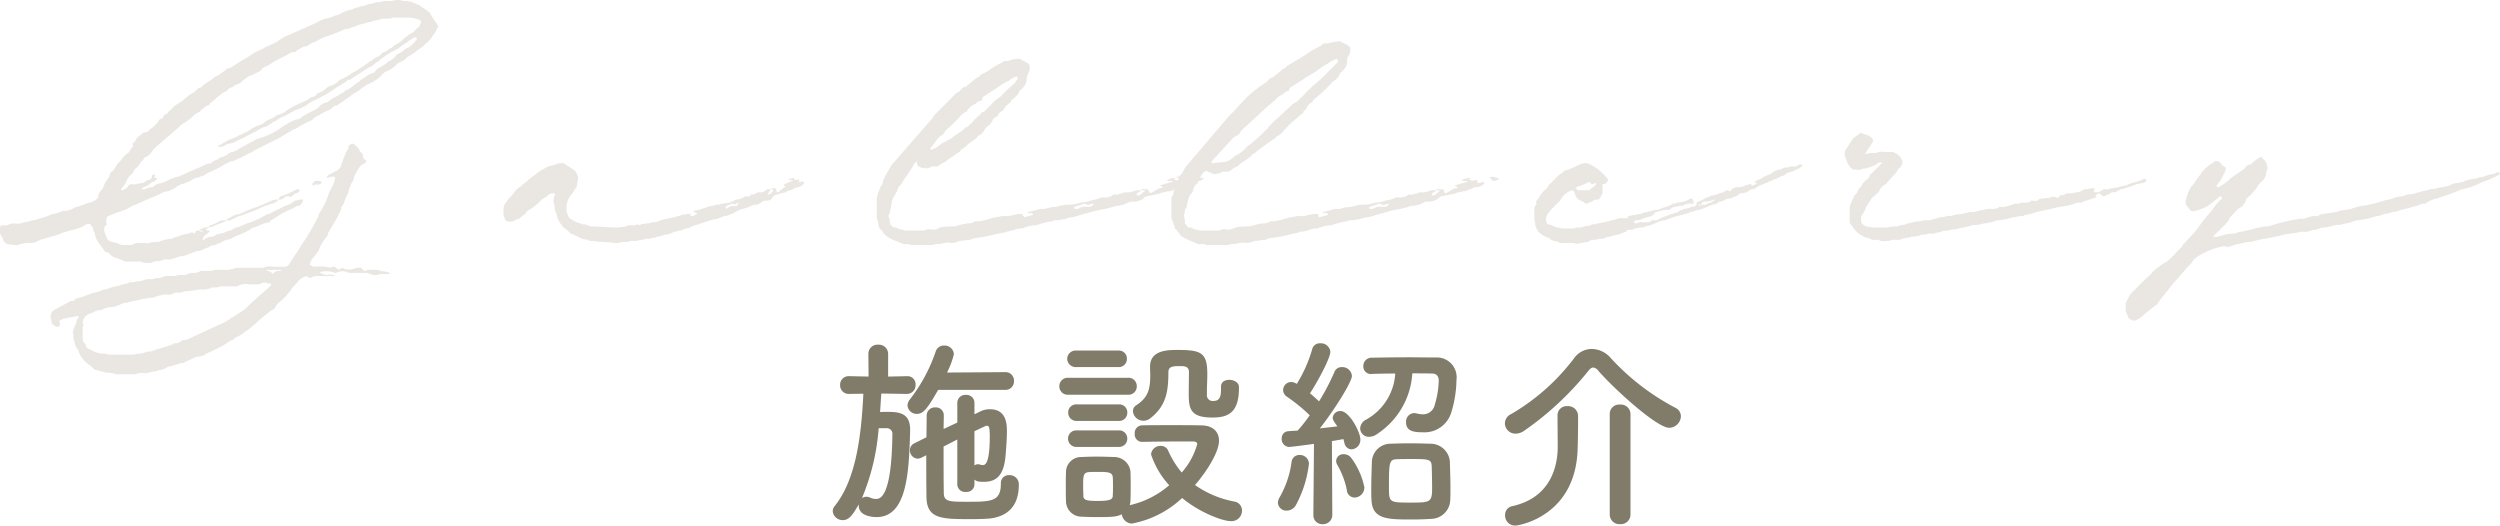 <svg xmlns="http://www.w3.org/2000/svg" width="322.4" height="67.777" viewBox="0 0 322.4 67.777"><g transform="translate(-518.467 -1347.42)"><path d="M-106.133-25.2c0-.133-.133-.267-.267-.4l-.667-1.067c0-.133-.133-.133-.267-.267-.267-.267-.667-.4-.933-.667-.133-.133-.133-.133-.267-.133A4.776,4.776,0,0,0-110-28.267a1.977,1.977,0,0,1-.933-.133h-.533a3.691,3.691,0,0,1-1.2.133,1.691,1.691,0,0,0-.8.133h-.267c-.4,0-.8.267-1.333.267a1.9,1.9,0,0,1-.8.267.49.49,0,0,0-.4.133,1.9,1.9,0,0,0-.8.267,4.659,4.659,0,0,0-1.733.667c-.133,0-.267.133-.533.133a4.238,4.238,0,0,1-1.2.4,4.736,4.736,0,0,0-1.2.533l-3.6,1.6a3.5,3.5,0,0,0-1.2.667l-.4.267c-.4.133-.8.4-1.2.533a12.333,12.333,0,0,1-1.333.667c-.133,0-.133.133-.267.133-.933.667-2,1.2-2.933,1.867-.267.133-.533.133-.667.267a11.532,11.532,0,0,1-1.333.933.413.413,0,0,0-.267.133c-.4.4-1.067.667-1.467,1.067-.133.133-.267.267-.4.267s-.4.267-.533.4-.267.267-.4.267a9.4,9.4,0,0,0-1.2.933c-.133.133-.267.267-.4.267l-.8.533c-.133.267-.4.4-.667.667,0,.267-.4.267-.667.533v.133c0,.133-.267.267-.4.267-.133.133-.267.267-.267.4l-.4.4a2.341,2.341,0,0,1-.667.533.733.733,0,0,1-.667.4c-.133,0-.133,0-.267.133a3.535,3.535,0,0,0-.8.667,1.331,1.331,0,0,1-.533.667.466.466,0,0,0,.133.267,2.789,2.789,0,0,0-.533.8c-.133.133-.4.267-.667.533-.133.133-.267.4-.533.667a2.908,2.908,0,0,0-.533.667,1.331,1.331,0,0,1-.533.667.693.693,0,0,0-.267.533.466.466,0,0,1-.133.267c-.133.133-.267.4-.4.533l-.4.933a1.35,1.35,0,0,0-.533.933v.133a2.1,2.1,0,0,1-1.067.667,1.9,1.9,0,0,0-.8.267c-.267,0-.533.267-.933.267l-.8.4c-.267,0-.4.133-.667.133h-.267l-1.2.4h-.267c-.133.133-.267.133-.533.267-.133,0-.267.133-.4.133l-1.333.4c-.4,0-.8.267-1.333.267A2.193,2.193,0,0,1-160.8.4a1.9,1.9,0,0,0-.8.267h-.533c-.4,0-.4.133-.4.533v.133A1,1,0,0,0-162.4,2a1.011,1.011,0,0,1,.267.533,1.041,1.041,0,0,0,.533.533,5.979,5.979,0,0,0,1.467.133c.4-.267.667-.133.933-.267h.8a1.9,1.9,0,0,0,.8-.267,1.9,1.9,0,0,1,.8-.267c.267-.133.533-.133.8-.267a7.517,7.517,0,0,0,1.6-.533c.8-.267,1.6-.4,2.267-.667.267-.133.4-.133.533-.267a.413.413,0,0,1,.267-.133c.267-.133.533,0,.533.133.133.133.267.267.267.4,0,.4.267.533.267.8s.133.4.133.533a11.533,11.533,0,0,0,.933,1.333c.133.267.267.4.533.4.267.133.4.4.667.533a.413.413,0,0,0,.267.133l1.067.4a.49.49,0,0,0,.4.133h1.6c.267,0,.4,0,.533.133a3.625,3.625,0,0,0,1.2,0c.4-.267.8-.133,1.2-.267.133,0,.267-.133.4-.133h.8c.267-.133.533-.133.8-.267.133,0,.267-.133.4-.133a3.138,3.138,0,0,0,1.067-.267L-137.2,4a1.927,1.927,0,0,0,.933-.267l.667-.267a1.429,1.429,0,0,1,.8-.267l.933-.4c.267-.267.8-.267,1.067-.4l.8-.4a10.053,10.053,0,0,0,1.733-.8.693.693,0,0,1,.533-.267c.4-.133.933-.4,1.333-.533l.533-.133A.287.287,0,0,0-127.6,0c.133,0,.133-.133.267-.133l1.067-.667a12.39,12.39,0,0,1,1.333-.667.466.466,0,0,0,.267-.133c.267-.133.4-.267.667-.267q.2,0,.4-.4c.133,0,.133-.133.133-.267.133-.133,0-.133-.133-.133a1.2,1.2,0,0,0-.667.133.49.49,0,0,0-.4.133,2.68,2.68,0,0,1-1.067.533c-.4.133-.667.4-1.067.533l-.8.4a.466.466,0,0,1-.267.133.49.49,0,0,0-.4.133A9.472,9.472,0,0,1-130.667.4l-.933.4c-.4.133-.667.133-.933.4-.133,0-.133.133-.267.133a1.9,1.9,0,0,0-.8.267c-.4.133-.8.133-1.067.267a.98.98,0,0,1-.8.267c-.133,0-.267.133-.4.133l-.4.267h-.133V2.4c.133-.133.133-.4.4-.533.133,0,.267-.267.533-.4a.131.131,0,0,0-.133-.133h-.133c-.133,0-.133-.133-.267-.133l.133-.133A.466.466,0,0,0-135.6.933c-.4-.133-.8.133-1.2.267v.133h.267c.133,0,.133,0,.133.133h-.133c-.133,0-.267,0-.267-.133a.8.8,0,0,0-.533.133c0,.267-.133.267-.267.133h-.4l-.133.133a3.893,3.893,0,0,0-1.2.267c-.267.133-.533.133-.8.267-.133,0-.133.133-.267.133a3.945,3.945,0,0,0-1.333.267c-.133,0-.267.133-.4.133a3.691,3.691,0,0,0-1.2.133c-.133.133-.267,0-.4,0H-144.8c-.267,0-.4.133-.533.133a.49.49,0,0,1-.4.133h-.933a1.9,1.9,0,0,1-.8-.267c-.267,0-.4-.133-.667-.133-.4-.133-.667-.4-.667-.667a.49.49,0,0,1-.133-.4c-.267-.267-.133-.533-.133-.8,0-.133.133-.133.133-.267.133,0,.267-.133.133-.267s0-.4,0-.533.133-.267.133-.4h.133a13.833,13.833,0,0,1,1.333-.533,5.053,5.053,0,0,0,1.733-.8c.133,0,.267-.133.4-.133l.933-.4c.8-.4,1.6-.667,2.4-1.067a1.927,1.927,0,0,1,.933-.267l.8-.4a3.342,3.342,0,0,1,.933-.533.49.49,0,0,0,.4-.133,2.68,2.68,0,0,0,1.067-.533c.267-.133.8-.133,1.067-.4h.267a3.342,3.342,0,0,1,.933-.533,14.574,14.574,0,0,0,2-1.067c.267,0,.4-.267.667-.267a.49.49,0,0,0,.4-.133l.933-.4A12.389,12.389,0,0,1-130-8.8c.133-.133.267-.133.4-.267l.8-.4.8-.4,1.6-.8c.533-.4,1.2-.667,1.733-1.067.4,0,.667-.4,1.067-.533a12.389,12.389,0,0,1,1.333-.667c.267-.4.8-.533,1.2-.8A7.862,7.862,0,0,1-120-14.267c.4-.267.533-.533.933-.533a8.168,8.168,0,0,1,.8-.533,5.644,5.644,0,0,1,.933-.667c.4-.4.933-.533,1.333-.933l.133-.133c.4-.133.533-.4.933-.533a5.506,5.506,0,0,0,1.467-.933c.133-.267.4-.4.533-.533s.4-.133.533-.267a4.152,4.152,0,0,0,1.2-.933.466.466,0,0,0,.267-.133,1.7,1.7,0,0,0,.8-.533,2.915,2.915,0,0,1,.667-.4c.133-.133.4-.267.533-.4l.533-.4a3.535,3.535,0,0,0,.8-.667,3.594,3.594,0,0,0,.933-1.067,3.342,3.342,0,0,0,.533-.933A.25.25,0,0,0-106.133-25.2Zm-2.133-.267c-.133.267-.133.533-.4.667-.4.267-.533.667-1.067.8a1.841,1.841,0,0,1-.533.4,4.152,4.152,0,0,1-1.2.933c-.267.133-.4.4-.8.533-.267.133-.4.4-.667.4-.4.133-.533.533-.933.667a2.789,2.789,0,0,0-.8.533c-.133,0-.133,0-.267.133a16.734,16.734,0,0,1-2.267,1.467,5.174,5.174,0,0,1-1.467.8c-.133.133-.267.133-.267.267a3.342,3.342,0,0,1-.933.533c-.133,0-.267.133-.4.133a3.148,3.148,0,0,1-1.2.8.287.287,0,0,0-.267.267c-.267.133-.4.267-.667.267a3.5,3.5,0,0,1-1.2.667,14.572,14.572,0,0,0-2,1.067l-.133.133a2.823,2.823,0,0,1-.933.4c-.4.133-.533.4-.933.533a2.149,2.149,0,0,0-.933.533c-.133.133-.267.133-.533.267a4.005,4.005,0,0,0-1.467.8c-.4.133-.8.4-1.2.533a4.736,4.736,0,0,1-1.2.533c-.533.267-.933.533-1.467.8v.133a1.691,1.691,0,0,0,.8-.133c.267-.267.8-.267,1.2-.4a7.861,7.861,0,0,1,1.067-.533c.4-.133.667-.4,1.067-.533.267-.267.667-.267.933-.533l.8-.4a1.152,1.152,0,0,0,.8-.4c.133,0,.267-.133.4-.267a3.342,3.342,0,0,0,.933-.533c.8-.267,1.467-.8,2.133-1.067a4.391,4.391,0,0,0,1.733-.933c.133,0,.133-.133.267-.133a18.622,18.622,0,0,0,2.267-1.2l1.2-.8c.133,0,.267-.133.4-.267a2.789,2.789,0,0,0,.8-.533c.133,0,.4,0,.4-.133a12.3,12.3,0,0,1,1.067-.667l1.2-.8c.533-.133.8-.667,1.333-.8v-.133A18.67,18.67,0,0,1-111.467-22c.4-.133.533-.4.8-.533a2.914,2.914,0,0,1,.667-.4,1.841,1.841,0,0,1,.533-.4l.4-.267a.466.466,0,0,1,.267.133c0,.133.133.133,0,.133a4.058,4.058,0,0,1-1.067,1.067c-.533.133-.8.667-1.333.8-.133,0-.133.133-.267.267a3.535,3.535,0,0,1-.8.667c-.133,0-.267.133-.4.267l-.8.533a.466.466,0,0,0-.267.133c-.267.133-.4.4-.533.533-.267.133-.4.133-.667.267l-1.2.8c0,.133,0,.133-.133.133-.4.267-.667.533-1.067.8l-.4.267c-.133,0-.267,0-.267.133a.131.131,0,0,0-.133.133,5.8,5.8,0,0,0-.933.533,2.9,2.9,0,0,0-1.067.667c-.133.133-.4.133-.667.267a1.331,1.331,0,0,0-.667.533A3.342,3.342,0,0,1-122.4-14c-.267.133-.4.267-.533.267-.267.133-.4.267-.667.4l-.267.267a3.186,3.186,0,0,0-1.2.4,11.725,11.725,0,0,0-1.333.8,8.051,8.051,0,0,1-2.4,1.2c-.267.133-.667.133-.933.4l-.8.4-1.2.667a1.991,1.991,0,0,1-.933.4,2.914,2.914,0,0,0-.667.4c-.133.133-.4.133-.533.267a.49.49,0,0,0-.4.133c-.267.267-.667.267-.933.533l-.133.133a1.927,1.927,0,0,0-.933.267c-.8.4-1.6.667-2.4,1.067l-.933.4c-.4,0-.667.267-.933.267l-.8.4a8.5,8.5,0,0,1-.933.267c-.133.133-.4.133-.533.4h-.133a1.927,1.927,0,0,0-.933.267h-.267a.131.131,0,0,1-.133-.133A.466.466,0,0,0-144-4.267a2.149,2.149,0,0,0,.933-.533c.133-.133.267-.133.533-.267.133-.133.267-.267.267-.4h-.133c-.267,0-.267,0-.133-.267v-.133h-.133c-.133,0-.267,0-.267.133a.488.488,0,0,1-.533.533l-.4.267c-.133,0-.133.133-.267.133-.4,0-.667.133-.933.133-.133.133-.4,0-.533,0-.267.133-.4.133-.4.267a1.224,1.224,0,0,1-.8.533A.131.131,0,0,1-146.933-4a4.051,4.051,0,0,0,.667-.933,2.073,2.073,0,0,1,.8-1.067,2.915,2.915,0,0,1,.4-.667c.267-.133.4-.4.533-.533.133-.4.533-.533.667-.933h.133a2.1,2.1,0,0,0,.933-.933l.4-.4L-139.467-12a2.392,2.392,0,0,1,.933-.667,1.841,1.841,0,0,1,.533-.4A4.152,4.152,0,0,1-136.8-14c.133,0,.133-.133.267-.267.267-.133.4-.4.8-.533a.287.287,0,0,0,.267-.267,5.8,5.8,0,0,0,.933-.8c.4-.267.667-.533.933-.667.267,0,.4-.267.533-.4.267-.133.4-.267.667-.267v-.133l.933-.4a3.535,3.535,0,0,1,.8-.667,1.011,1.011,0,0,1,.533-.267l.8-.4a1.331,1.331,0,0,0,.667-.533,4.439,4.439,0,0,1,.8-.4,9.945,9.945,0,0,1,1.6-.933l.8-.4.4-.267c.267-.133.667,0,.8-.267l.667-.4c.267-.133.533-.133.8-.267l.4-.267a.49.49,0,0,1,.4-.133.413.413,0,0,1,.267-.133,6.228,6.228,0,0,1,1.333-.667.49.49,0,0,0,.4-.133,12.513,12.513,0,0,0,2-.8h.4c.4-.267.933-.267,1.333-.533l1.067-.267c.133-.133.533,0,.8-.267a1.45,1.45,0,0,0,.667-.133.49.49,0,0,0,.4-.133h1.2a.49.49,0,0,1,.4-.133h1.867a3.945,3.945,0,0,1,1.333.267c.133,0,.133.133.267.133C-108.267-25.6-108.133-25.6-108.267-25.467Zm-4.4,32.133c-.4-.133-.8,0-1.067-.267h-1.333c-.133,0-.133,0-.267.133-.267,0-.267,0-.4-.133s-.133-.267-.267-.267a1.977,1.977,0,0,0-.933.133,1.85,1.85,0,0,1-1.2,0c-.133-.133-.267-.133-.533,0a.25.25,0,0,1-.4,0L-119.333,6h-.267a.466.466,0,0,0-.267.133A5.772,5.772,0,0,0-122,6c-.133,0-.267,0-.267-.133-.267,0-.4-.133-.267-.267V5.467a2.789,2.789,0,0,1,.533-.8c.133-.133.267-.4.533-.667A5.231,5.231,0,0,1-120.4,2.133c.133-.133.133-.133.133-.267,0-.267.267-.533.4-.8l.933-1.6c.133-.4.4-.667.4-1.067,0-.133.133-.267.267-.4,0-.133.133-.267.133-.4.133-.4.4-.8.533-1.2a1.9,1.9,0,0,1,.267-.8c0-.267.267-.533.4-.8a1.9,1.9,0,0,1,.267-.8,2.915,2.915,0,0,1,.4-.667,1.041,1.041,0,0,1,.533-.533c.133-.133.267-.133.4-.267v-.267c-.267-.133-.4-.267-.4-.533a.49.49,0,0,0-.133-.4c-.133-.133-.267-.133-.267-.267-.133-.4-.533-.667-.8-.933-.133,0-.4,0-.4.133a.287.287,0,0,0-.267.267.49.49,0,0,1-.133.4,12.513,12.513,0,0,0-.8,2,1.331,1.331,0,0,1-.533.667c-.4.133-.667.4-1.067.533l-.267.267a.131.131,0,0,0,.133.133c.133,0,.133,0,.267-.133h.267c.267-.133.533.133.4.267a3.485,3.485,0,0,1-.4,1.067l-.4.8a8.843,8.843,0,0,1-1.2,2.533.131.131,0,0,1-.133.133c0,.267,0,.4-.133.533a29.961,29.961,0,0,1-1.6,2.8A14.055,14.055,0,0,0-124.133,4,16.648,16.648,0,0,0-125.2,5.6a.733.733,0,0,1-.667.4h-1.467a2.3,2.3,0,0,0-1.333.133H-132a.49.49,0,0,0-.4.133,5.774,5.774,0,0,0-.667.133h-1.467a1,1,0,0,0-.667.133h-1.333c-.133,0-.267.133-.4.133a1.45,1.45,0,0,1-.667.133,1.2,1.2,0,0,0-.667.133c-.133,0-.267.133-.4.133h-.533a1,1,0,0,0-.667.133h-1.2a.49.49,0,0,0-.4.133,5.775,5.775,0,0,1-.667.133,1.2,1.2,0,0,0-.667.133h-.4a1.691,1.691,0,0,0-.8.133,1.691,1.691,0,0,1-.8.133A2.936,2.936,0,0,1-145.867,8c-.133.133-.133.133-.267.133-.267.133-.667.133-.933.267-.4.133-.8.133-1.067.267-.267,0-.533.267-.933.267-.267,0-.533.267-.8.267-.267.133-.667.133-.933.267l-1.067.4c-.4.133-.8.133-1.067.4,0,.133-.133.133-.267.133a1.018,1.018,0,0,0-.667.267l-1.733.933a1.134,1.134,0,0,0-.4.667,1.691,1.691,0,0,0,.133.8v.267c.133.133.4.267.533.4h.267a.466.466,0,0,0,.267-.133v-.4c-.133-.133-.133-.267,0-.267.267-.133.4-.267.667-.267s.4-.133.667-.133.533-.133.8-.133c.133-.133.133,0,.267,0v.133l-.267.4a1.008,1.008,0,0,1-.133.533c-.133.133-.133.4-.267.667s0,.533,0,.8a1,1,0,0,0,.133.667,1.986,1.986,0,0,0,.533,1.2v.133a3.342,3.342,0,0,0,.533.933,3.594,3.594,0,0,0,1.067.933c.267.267.4.533.8.533.267.133.667.133.933.267s.667,0,.933.133h.267c.133.133.267.133.533.133h2.267a2.3,2.3,0,0,1,1.333-.133c.267,0,.4-.133.667-.133.4-.133.8-.133,1.067-.267a2.546,2.546,0,0,0,1.067-.4c.133,0,.4-.133.533-.133l1.333-.4h.267l.133-.133.933-.4a2.253,2.253,0,0,1,.667-.267,1.927,1.927,0,0,0,.933-.267c.4-.267.933-.4,1.333-.667a8.5,8.5,0,0,0,1.867-1.067c.267-.133.533-.133.667-.4a5.505,5.505,0,0,0,1.467-.933c.4-.133.667-.533,1.067-.8A19.947,19.947,0,0,1-128,12a1.841,1.841,0,0,1,.533-.4,1.041,1.041,0,0,0,.533-.533,1.607,1.607,0,0,1,.667-.667,10.826,10.826,0,0,0,1.2-1.333,2.908,2.908,0,0,1,.533-.667l.267-.267a1.792,1.792,0,0,1,.933-.8c.267-.133.4-.133.533,0,.267.133.4.133.533,0A1.45,1.45,0,0,1-121.6,7.2h2.133s.133-.133,0-.133c-.267,0-.533-.133-.8,0A1.927,1.927,0,0,1-121.2,6.8l-.133-.133h.133a3.058,3.058,0,0,1,1.867.133h.133a1.615,1.615,0,0,1,1.333-.133,1.008,1.008,0,0,0,.533.133h2a.8.8,0,0,1,.533.133c.133,0,.267.133.533.133a1.691,1.691,0,0,0,.8-.133h1.2C-112.4,6.667-112.533,6.667-112.667,6.667ZM-122-4.533c.267-.133.533,0,.8-.133l.133-.133v-.133a.413.413,0,0,0-.267-.133h-.4c-.267,0-.4.133-.4.267a.131.131,0,0,0-.133.133C-122.267-4.533-122-4.4-122-4.533Zm-3.867,1.6c.133,0,.133-.133.267-.133h.4a.185.185,0,0,0,.267,0l.533-.4c.267,0,.4-.133.533-.4a.49.49,0,0,0-.4-.133,10.321,10.321,0,0,1-2.133.933c-.133.133-.133.267-.267.4h.267A.693.693,0,0,0-125.867-2.933ZM-132.8,0c.133-.133.4-.133.533-.267.133,0,.267-.133.533-.267h.133c.4-.133.667-.267,1.067-.4l1.067-.4a12.513,12.513,0,0,1,2-.8.693.693,0,0,0,.533-.267.287.287,0,0,0,.267-.267,1.691,1.691,0,0,0-.8.133l-1.867.8a12.513,12.513,0,0,0-2,.8A.466.466,0,0,0-131.6-.8a1.927,1.927,0,0,0-.933.267l-.933.533C-133.2,0-133.067.133-132.8,0Zm-.667.133V0a1.691,1.691,0,0,0-.8.133,4.736,4.736,0,0,1-1.2.533C-135.6.8-135.6.8-135.6.933c.133-.133.4,0,.533-.133C-134.533.533-134,.4-133.467.133Zm7.067,6.4h-.267a.693.693,0,0,0-.533.267c0,.133-.267.133-.267,0a1.018,1.018,0,0,0-.667-.267A.131.131,0,0,1-128,6.4h1.6a.131.131,0,0,1,.133.133ZM-127.6,8.4l-.4.4c-.933.8-1.867,1.6-2.8,2.533a5.644,5.644,0,0,1-.933.667l-.8.533c-.133,0-.133,0-.267.133a5.174,5.174,0,0,1-1.467.8L-138,15.2a1.927,1.927,0,0,1-.933.267.466.466,0,0,0-.267.133.98.98,0,0,1-.8.267c-.133,0-.133,0-.267.133-.933.4-1.867.533-2.8.933a1.691,1.691,0,0,0-.8.133,1.691,1.691,0,0,1-.8.133h-.133a2.6,2.6,0,0,1-1.067.133h-2.267a1.691,1.691,0,0,1-.8-.133h-.4a3.138,3.138,0,0,1-1.067-.267l-.8-.4c-.267-.133-.267-.267-.267-.4s-.133-.267-.267-.4-.133-.267-.133-.533V13.733a.25.25,0,0,0,0-.4v-.267A1.437,1.437,0,0,1-150.8,12c.133,0,.267-.133.533-.267.133,0,.267-.133.4-.133a1.2,1.2,0,0,0,.667-.133,2.512,2.512,0,0,1,1.067-.267,2.472,2.472,0,0,0,.933-.267l.667-.267a1.2,1.2,0,0,0,.667-.133c.267,0,.4-.133.667-.133a5.776,5.776,0,0,0,.667-.133,1.691,1.691,0,0,1,.8-.133,1.691,1.691,0,0,1,.8-.133c.4,0,.533-.267.933-.267a2.6,2.6,0,0,1,1.067-.133A1.269,1.269,0,0,0-140,9.333h.8c.533-.267.933-.133,1.467-.267h.267a2.936,2.936,0,0,1,1.067-.133,2.269,2.269,0,0,0,.933-.133.8.8,0,0,1,.533-.133,1.691,1.691,0,0,0,.8-.133h2a.49.49,0,0,0,.4-.133,2.3,2.3,0,0,1,1.333-.133h1.333A1.044,1.044,0,0,1-128,8.133c.133.133.133,0,.267,0s.133,0,.133.133ZM-60.8-5.2c.133.133.267,0,.533,0l-.133.133-.933.4c-.133.133-.133.133,0,.267s.133.133,0,.133a3.535,3.535,0,0,0-.8.667c-.133,0-.133,0-.267-.133a.49.49,0,0,0-.133-.4H-62.8c-.133,0-.267,0-.267.133a.413.413,0,0,1,.267.133,1.041,1.041,0,0,1-.533.533c0,.133-.133,0-.133,0v-.133a.131.131,0,0,1,.133-.133c0-.133.133-.267.267-.4H-63.6a1.21,1.21,0,0,1-.933.4H-64.8c-.267.133-.4.267-.667.267-.133,0-.267,0-.267.133-.133.133-.267.133-.533.133a.49.49,0,0,0-.4.133,1.927,1.927,0,0,1-.933.267l-.8.4c-.4,0-.667.133-1.067.133-.133,0-.267.133-.4.133a1,1,0,0,0-.667.133A3.138,3.138,0,0,0-71.6-1.6c-.133.133-.267,0-.4.133-.267.133-.667.133-1.067.267v.133a.413.413,0,0,1,.267.133h.133V-.8c-.267.133-.4.267-.667.267h-.133V-.8H-74c-.267.133-.533,0-.667.133-.267.133-.533.133-.8.267a5.775,5.775,0,0,0-.667.133c-.267,0-.533.133-.8.133C-77.2,0-77.467,0-77.6.133a2.269,2.269,0,0,1-.933.133A1,1,0,0,1-79.2.4c-.133.133-.4,0-.667.133a.25.25,0,0,1-.4,0c-.133,0-.4.133-.533.133h-.4A1.2,1.2,0,0,0-81.867.8c-.267.133-.533,0-.8.133H-83.2c-.933,0-2-.133-3.067-.133a.49.49,0,0,1-.4-.133,1.691,1.691,0,0,0-.8-.133A.413.413,0,0,0-87.733.4a4.171,4.171,0,0,1-1.333-.667c-.133,0-.133-.133-.133-.267a1.127,1.127,0,0,1-.267-.8A2.539,2.539,0,0,1-88.933-3.2l.4-.533c0-.133.133-.267.267-.4s.133-.267.133-.533A2.269,2.269,0,0,0-88-5.6c0-.133,0-.133-.133-.267A1.011,1.011,0,0,0-88.4-6.4l-1.2-.8c-.267-.133-.4-.267-.667-.133h-.267a7.185,7.185,0,0,1-1.333.4L-92.8-6.4c-.267.133-1.2.933-1.467,1.067a3.535,3.535,0,0,1-.8.667l-.267.267a3.535,3.535,0,0,0-.8.667,3.535,3.535,0,0,1-.667.8l-.4.533a1.514,1.514,0,0,0-.4,1.067v.4A1.927,1.927,0,0,0-97.333,0l.133.133c.267,0,.533.133.8,0,.133,0,.267-.133.533-.267.267,0,.4-.133.667-.4l.4-.267a1.041,1.041,0,0,1,.533-.533,7.735,7.735,0,0,0,1.6-1.333l.4-.267c.133,0,.4-.267.533-.4a1.2,1.2,0,0,1,.667-.133.131.131,0,0,1,.133.133A1.615,1.615,0,0,0-91.067-2c.133.133,0,.4.133.533a.185.185,0,0,0,0,.267,2.472,2.472,0,0,1,.267.933,6.261,6.261,0,0,0,.8,1.2,3.535,3.535,0,0,1,.8.667.131.131,0,0,0,.133.133c.267,0,.533.267.667.267l.8.4c.4.133.667,0,.933.267h.267c1.067.133,2.133.133,3.067.267h.4a2.269,2.269,0,0,1,.933-.133,1.2,1.2,0,0,0,.667-.133h.667c.267,0,.4-.133.667-.133h.267a1.2,1.2,0,0,1,.667-.133c.267,0,.4-.133.667-.133a.49.49,0,0,0,.4-.133A4.122,4.122,0,0,0-76.8,1.867a2.151,2.151,0,0,0,1.2-.4h.133c.267,0,.4-.133.667-.133a2.253,2.253,0,0,0,.667-.267A.8.8,0,0,0-73.6.933a4.238,4.238,0,0,1,1.2-.4c.4-.267.933-.267,1.467-.533a.49.49,0,0,0,.4-.133,1.2,1.2,0,0,0,.667-.133c.267,0,.533-.267.8-.267.4,0,.667-.267.933-.267A6.228,6.228,0,0,1-66.8-1.467,4.776,4.776,0,0,0-65.333-2h.267a1.152,1.152,0,0,0,.8-.4c.133,0,.267-.133.4-.133.4,0,.8,0,.933-.4l.267-.267c.267-.133.533-.133.8-.267A5.775,5.775,0,0,0-61.2-3.6a1.011,1.011,0,0,1,.533-.267.693.693,0,0,0,.533-.267c.267,0,.4-.133.533-.133a1.134,1.134,0,0,0,.667-.4c.133-.133.133-.267,0-.267l-.133-.133c-.133.133-.133.133-.267.133-.133.133-.133,0-.133-.133s0-.267-.133-.133c-.267,0-.4,0-.533-.133v-.133c-.267,0-.4.133-.667.133Zm-6.533,3.067a.287.287,0,0,1-.267.267c-.133,0-.267.133-.4,0-.267,0-.4.133-.667.267a.131.131,0,0,0-.133.133.131.131,0,0,1-.133-.133s-.133-.133,0-.133c.267-.267.533-.267.8-.4H-68c.267.133.267.133.4,0,.133,0,.133-.133.267-.133ZM26.133-5.067H26.8a.131.131,0,0,0-.133.133l-1.467.4c-.133,0-.133.133,0,.133.267.133.267.133.133.267-.533,0-.8.4-1.2.533a.25.25,0,0,1-.4,0c0-.133-.133-.267-.133-.4h-.533c-.133-.133-.267,0-.4.133h.4s.133.133,0,.133A2.908,2.908,0,0,1,22.4-3.2h-.267v-.133c0-.133.133-.133.133-.267.133,0,.4-.133.4-.267H22a2.637,2.637,0,0,1-1.467.267c-.133,0-.133.133-.267.133-.4,0-.667.267-.933.133a.693.693,0,0,0-.533.267c-.267,0-.4.133-.667.133h-.667a3.913,3.913,0,0,1-1.333.4,3.945,3.945,0,0,1-1.333.267A4.793,4.793,0,0,1,13.333-2H12.8c-.267.133-.667.133-1.067.267a5.671,5.671,0,0,0-1.467.267H9.733l-1.6.4A.131.131,0,0,1,8-.933h.533A.131.131,0,0,1,8.667-.8c.133,0,0,.133,0,.133C8.4-.533,8-.533,7.733-.4c-.133,0-.267,0-.267-.133V-.8H6.8c-.4.133-.8.133-1.067.267H4.667c-.4.133-.8.133-1.2.267A8.5,8.5,0,0,0,2.533,0H2.4A2.6,2.6,0,0,1,1.333.133.131.131,0,0,0,1.2.267C.933.267.8.4.533.4A3.945,3.945,0,0,0-.8.667c-.267,0-.4.133-.533.133A8.2,8.2,0,0,0-3.2.933,1.981,1.981,0,0,1-4.4,1.2c-.267-.133-.533,0-.933.133h-2.4L-8.267,1.2c-.267,0-.533-.267-.8-.267S-9.467.8-9.6.533L-9.733.4a2.269,2.269,0,0,0-.133-.933V-.667A1.008,1.008,0,0,0-9.733-1.2c0-.267.267-.4.267-.667A3.138,3.138,0,0,1-9.2-2.933c0-.267.267-.4.4-.667.133-.133.133-.4.267-.667,0-.133.133-.133.133-.267.267-.133.4-.267.4-.533h.267c.133-.133.267-.133.4-.267H-7.2a1.008,1.008,0,0,0-.533-.133A.466.466,0,0,1-7.6-5.733l-.133.133h-.133q.2,0,.4-.4c0-.133.133-.133.267-.267A.413.413,0,0,0-6.933-6.4c.133.133.267.133.4.267h.267C-6.267-6-6.267-6-6.4-6h.267c.267.133.4,0,.533,0,.267,0,.4-.133.533-.133A.413.413,0,0,1-4.8-6.267h.533a.49.49,0,0,0,.4-.133l.533-.4c.133,0,.267-.133.4-.133a3.535,3.535,0,0,1,.8-.667A5.645,5.645,0,0,0-1.2-8.267c.133-.133.133-.267.267-.267a1.841,1.841,0,0,0,.533-.4c.133-.133,2-1.467,2.267-1.6.133-.133.267-.4.533-.4.267-.267.533-.4.667-.667a11.514,11.514,0,0,1,1.867-1.733c.133-.267.667-.4.667-.8.133,0,.133-.133.267-.133.133-.133,0-.133.133-.267a1.1,1.1,0,0,1,.667-.667l.267-.4a16.837,16.837,0,0,0,2.4-2.267,1.85,1.85,0,0,0,.933-1.067l.533-.533a1.514,1.514,0,0,0,.4-1.067.98.98,0,0,1,.267-.8,1.691,1.691,0,0,0,.133-.8c0-.133-.133-.267-.267-.4l-.8-.4c-.133,0-.133-.133-.267-.133a6.692,6.692,0,0,0-1.6.267H8.4a.49.49,0,0,0-.4.133l-.133.133-1.467.8A31.9,31.9,0,0,1,3.6-20c-.133,0-.133.133-.267.267a.466.466,0,0,1-.267.133c-.267.133-.4.4-.667.533-.267.267-.533.4-.8.667H1.467c-.4.133-.533.533-.8.667a16.5,16.5,0,0,0-2.4,1.867c-.667.667-1.333,1.467-2,2.133l-.4.4L-9.467-7.067c-.4.4-.4.8-.8,1.2l-.133.133c-.133.133-.4.133-.533.267h.4v.133a.466.466,0,0,0-.133.267.466.466,0,0,0-.267-.133h-.133v-.267A2.472,2.472,0,0,0-12-5.2v.133h.667a.131.131,0,0,1-.133.133l-1.333.4c-.133,0-.133.133,0,.133.267.133.267.133,0,.267-.4,0-.8.4-1.2.533-.133.133-.133.133-.267,0l-.267-.4h-.533c-.133-.133-.267,0-.267.133h.4v.133c-.267.133-.4.4-.667.533h-.267L-16-3.333l.267-.267c.133,0,.267-.133.4-.267H-16a2.871,2.871,0,0,1-1.467.267c-.133,0-.267.133-.4.133-.267,0-.533.267-.933.133-.133,0-.267.133-.533.267-.133,0-.267.133-.533.133h-.667a7.185,7.185,0,0,1-1.333.4,5.868,5.868,0,0,1-1.333.267A5.67,5.67,0,0,1-24.667-2H-25.2c-.4.133-.8.133-1.067.267a4.793,4.793,0,0,0-1.467.267h-.533l-1.6.4A.131.131,0,0,0-30-.933h.533l.133.133v.133L-30.4-.4a.131.131,0,0,1-.133-.133c-.133,0-.133-.133-.133-.267h-.667C-31.6-.667-32-.667-32.4-.533h-.933c-.4.133-.933.133-1.333.267-.267.133-.533.133-.8.267H-35.6a2.936,2.936,0,0,1-1.067.133H-36.8A1.127,1.127,0,0,1-37.6.4a5.868,5.868,0,0,0-1.333.267c-.133,0-.267.133-.533.133a8.8,8.8,0,0,0-1.867.133A1.437,1.437,0,0,1-42.4,1.2a1.171,1.171,0,0,0-.933.133h-2.4c-.267,0-.4-.133-.533-.133-.4,0-.533-.267-.933-.267-.133,0-.267-.133-.533-.4V.4c-.133-.267,0-.667-.267-.933a.131.131,0,0,1,.133-.133c0-.267.133-.4.133-.533,0-.267.133-.4.133-.667a3.138,3.138,0,0,1,.267-1.067l.4-.667c.133-.133.133-.4.267-.667l.267-.267A2.915,2.915,0,0,0-46-5.2l.4-.533A14.054,14.054,0,0,0-44.667-7.2c0-.133.133-.133.267-.267a.131.131,0,0,1,.133-.133c-.133.8.667.8.933.933,0-.133.133-.133.267,0l.533-.133c0-.133.133-.133.267-.133h.533c.133,0,.133,0,.267-.133l.667-.4a.466.466,0,0,0,.267-.133,4.052,4.052,0,0,1,.933-.667c.267-.267.667-.4.933-.667A.287.287,0,0,1-38.4-9.2l.533-.4c.133-.133.133-.267.267-.267.4-.267.667-.533.933-.667.133-.133.267-.4.4-.4A1.573,1.573,0,0,0-35.6-11.6a1.607,1.607,0,0,1,.667-.667c.133-.267.4-.4.4-.667.133-.133.133-.267.267-.267l.4-.267a1.1,1.1,0,0,1,.667-.667l.267-.4c.133-.267.4-.4.667-.667.133-.133.133-.4.4-.4.267-.4.667-.533.8-1.067.133-.133.4-.267.533-.533a1.514,1.514,0,0,0,.4-1.067,1.9,1.9,0,0,1,.267-.8,1.691,1.691,0,0,0,.133-.8c0-.133-.133-.267-.267-.4l-.8-.4-.133-.133a3.126,3.126,0,0,0-1.6.267h-.4c-.133,0-.133,0-.267.133-.133,0-.133.133-.267.133a11.726,11.726,0,0,0-1.333.8A5.4,5.4,0,0,1-36-18.8l-.267.267a.466.466,0,0,1-.267.133c-.267.133-.4.4-.667.533-.267.267-.533.4-.8.667h-.133c-.4.133-.533.533-.8.667-.4.133-.533.4-.8.667l-2.133,2.133c-.133.133-.267.267-.267.4L-47.6-7.067l-.667,1.2c-.133.133-.133.267-.267.533-.133.133-.133.533-.267.8-.267.267-.267.533-.4.8s-.133.533-.267.8V-.267A4.122,4.122,0,0,1-49.2.8c.133.267.133.4.267.4.133.133.267.267.267.4l.4.4a5.993,5.993,0,0,0,1.6.8c.4.133.667.4,1.067.267a.8.8,0,0,1,.533.133h2.8A2.6,2.6,0,0,1-41.2,3.067a2.3,2.3,0,0,1,1.333-.133A2.512,2.512,0,0,0-38.8,2.667c.533,0,.933-.133,1.333-.133a3.392,3.392,0,0,1,.933-.267c.4,0,.667-.133.933-.133.4-.133.8-.133,1.2-.267s.8-.133,1.2-.267h.267a.49.49,0,0,1,.4-.133c.267-.133.667-.133.933-.267a2.269,2.269,0,0,1,.933-.133,3.691,3.691,0,0,1,1.733-.4A9.988,9.988,0,0,1-26.8.133,1,1,0,0,1-26.133,0c.267,0,.533-.133.933-.133A3.138,3.138,0,0,1-24.133-.4L-22.8-.8c.667-.133,1.333-.4,2.133-.533a16.582,16.582,0,0,0,2.133-.533h.267a4.238,4.238,0,0,0,1.2-.4A1.2,1.2,0,0,1-16.4-2.4a2.253,2.253,0,0,0,1.333-.4c0-.133.267-.267.4-.267.4-.133.8-.133,1.2-.267a3.392,3.392,0,0,0,.933-.267c.267,0,.4-.133.8-.133.267,0,.4-.133.667-.267,0,.133-.133.133-.133.267a.98.98,0,0,1-.267.8V-.267l.4,1.067c0,.267.133.4.267.4,0,.133.133.267.267.4l.267.4a8.961,8.961,0,0,0,1.6.8c.4.133.667.4,1.067.267a1.2,1.2,0,0,1,.667.133h2.667A3.314,3.314,0,0,1-3.2,3.067a2.772,2.772,0,0,1,1.467-.133A4.122,4.122,0,0,0-.667,2.667c.4,0,.8-.133,1.333-.133A1.927,1.927,0,0,1,1.6,2.267c.267,0,.533-.133.933-.133.4-.133.8-.133,1.2-.267C4,1.733,4.533,1.733,4.8,1.6h.133A1,1,0,0,1,5.6,1.467c.267-.133.533-.133.8-.267a2.6,2.6,0,0,1,.933-.133,4.6,4.6,0,0,1,1.733-.4A12.484,12.484,0,0,1,11.2.133,1.2,1.2,0,0,1,11.867,0L12.8-.133A3.893,3.893,0,0,1,14-.4l1.333-.4c.667-.133,1.333-.4,2-.533a9.988,9.988,0,0,0,2.133-.533h.267a3.913,3.913,0,0,0,1.333-.4A.8.8,0,0,1,21.6-2.4a1.991,1.991,0,0,0,1.333-.4c.133-.133.267-.267.4-.267.4-.133.8-.133,1.2-.267a1.927,1.927,0,0,0,.933-.267c.267,0,.533-.133.8-.133.4,0,.533-.267.933-.267a1.011,1.011,0,0,1,.533-.267,1.312,1.312,0,0,0,1.067-.4c.133,0,.133-.133,0-.133a.131.131,0,0,0-.133-.133c-.133,0-.267.133-.4.133C28-4.8,28-4.8,28-4.933s0-.267-.267-.267a.606.606,0,0,1-.667,0h-.133l.133-.267A3.138,3.138,0,0,0,26-5.2ZM-6.267-7.6l2.8-3.067c.267-.133.4-.267.533-.267l.267-.267a1.841,1.841,0,0,1,.4-.533L1.067-14.8c.267-.133.4-.4.667-.533a.131.131,0,0,0,.133-.133,3.535,3.535,0,0,1,.8-.667c.133,0,.267-.133.4-.267l.4-.267c.133,0,.267,0,.267-.133s0-.267.267-.4,2.267-1.467,2.533-1.6l.667-.4a11.122,11.122,0,0,1,1.6-1.067A2.68,2.68,0,0,1,9.867-20.8a.131.131,0,0,1,.133.133v.267l-.4.4L8-18.4l-.267.267a19.308,19.308,0,0,0-2.4,2.267c-.267.133-.4.4-.533.533-.133,0-.133.133-.267.133A1.841,1.841,0,0,0,4-14.8c-.4.4-3.333,2.933-3.067,3.067H.8A20.494,20.494,0,0,1-1.733-9.467a4.278,4.278,0,0,1-1.6,1.2,2.392,2.392,0,0,1-.933.667c-.133.133-1.6.133-1.867.267a.131.131,0,0,1-.133-.133ZM-42.533-9.2v-.133c.4-.4.667-.933,1.067-1.333.133-.133.267-.267.4-.267l.267-.267a1.841,1.841,0,0,1,.4-.533A24.639,24.639,0,0,0-38.533-13.6c.267-.133.4-.4.667-.4,0-.133.133-.133.133-.267a3.535,3.535,0,0,1,.8-.667c.133,0,.267-.133.4-.267a.49.49,0,0,1,.4-.133c.133-.133.267-.133.267-.267s0-.267.267-.4.533-.4.8-.533l.667-.4A7.56,7.56,0,0,1-32.4-18a2.149,2.149,0,0,1,.933-.533c.133,0,.133,0,.133.133v.267c-.133.133-.267.267-.267.4a20.506,20.506,0,0,0-1.733,1.6c0,.133-.133.133-.267.267A4.6,4.6,0,0,0-34.8-14.8c-.267.133-.4.4-.533.533-.133,0-.133.133-.267.267-.267,0-.4.133-.533.4A4.058,4.058,0,0,0-37.2-12.533c-.267.133-.4.4-.667.533H-38c-.533.667-1.333.933-1.867,1.467-.4.133-.667.4-1.067.533-.4.267-.667.533-.933.667-.133.133-.4.133-.533.267h-.133ZM29.6-5.467l.4.4h.267c.133-.133.4-.133.533-.267a1.927,1.927,0,0,0-.933-.267S29.6-5.6,29.6-5.467ZM-22-1.733h-.4a1.437,1.437,0,0,0-1.067.267H-24v-.267l1.333-.4A.413.413,0,0,1-22.4-2h.4a.49.49,0,0,1,.4-.133h.133A.714.714,0,0,1-22-1.733Zm38,0h-.4a1.437,1.437,0,0,0-1.067.267h-.4c-.133-.133-.133-.267,0-.267l1.2-.4c.133,0,.267,0,.267.133h.533a.49.49,0,0,1,.4-.133C16.533-1.867,16.267-1.733,16-1.733ZM69.333-7.067c-.133,0-.133.133-.267.133h-.8a.8.8,0,0,1-.533.133c-.267,0-.4.133-.667.267h-.133a2.823,2.823,0,0,0-.933.4.693.693,0,0,1-.533.267c-.133.133-.267.133-.533.267l-.4.267c-.133,0-.267.133-.4.133s-.133.133-.267.133a.185.185,0,0,0,0,.267C64-4.8,64-4.8,64-4.667h-.133c-.133.133-.133.133-.267.133a.185.185,0,0,1-.267,0c0-.133-.133-.133-.267-.133-.133.133-.533.133-.667.267a2.269,2.269,0,0,1-.933.133h-.133c-.267.133-.533.133-.667.533h-.133a.606.606,0,0,0-.667,0,.131.131,0,0,1-.133.133,1.9,1.9,0,0,0-.8.267c-.267,0-.4.133-.667.133s-.4.267-.667.267c-.133,0-.133,0-.267.133l-.8.4c-.267,0-.267.133-.267.267,0,.267-.267.4-.533.4-.133,0-.267,0-.267.133a5.775,5.775,0,0,0-.667.133c-.133,0-.267,0-.267.133a1.018,1.018,0,0,0-.667.267l-1.2.4-1.067.4c-.133.133-.133.133-.267.133A.413.413,0,0,1,51.067,0h-.533l-.4.267H49.2C48.933.133,48.667.4,48.533.4s-.267,0-.267-.133h-.133a.131.131,0,0,1,.133-.133L48.4,0h.4l1.067-.4a1.9,1.9,0,0,0,.8-.267c.133-.133.133-.267.4-.4L51.6-1.2a3.314,3.314,0,0,1,1.067-.133.466.466,0,0,0,.267-.133,1.011,1.011,0,0,1,.533-.267c.267,0,.533-.133.8-.133a.49.49,0,0,0,.4-.133c.133,0,.267-.133.4-.133h.8c0-.267,0-.4-.133-.533V-2.8h-.267a4.439,4.439,0,0,1-.8.4c-.267,0-.533.133-.933.133a.413.413,0,0,0-.267.133H53.2c-.533.4-1.2.4-1.867.8h-.4l-1.6.4A.8.8,0,0,1,48.8-.8a.49.49,0,0,0-.4.133,1.691,1.691,0,0,0-.8.133c-.4,0,0,.267-.4.267h-.8c-.267,0-.4.133-.533.133C45.6,0,45.2,0,44.933.133c-.267,0-.4.133-.667.133S43.867.4,43.6.4s-.4.133-.533.133a.8.8,0,0,0-.533.133c-.267.133-.4,0-.667.133h-.133A1.008,1.008,0,0,1,41.2.933h-.4a1.691,1.691,0,0,1-.8.133H38.933L38.4.933C38.133.933,38,.8,37.867.8a1.9,1.9,0,0,0-.8-.267.466.466,0,0,1-.133-.267.85.85,0,0,1,0-.8c.133-.4.4-.533.533-.8l.4-.4.8-.8a2.616,2.616,0,0,1,1.2-1.2.466.466,0,0,0,.267-.133c.133,0,.267.133.4.267a.49.49,0,0,0,.133.4c0,.267.267.4.533.667.267,0,.533.267.8.4h.133c.4-.267.533-.133.8-.4.133-.133.533-.133.667-.133.267-.133.4-.667.533-.8V-4.4c0-.267,0-.267.267-.267.133-.133.267-.133.4-.4,0-.133.133-.133,0-.267a10.182,10.182,0,0,0-1.2-1.2A7.443,7.443,0,0,0,42.533-7.2a1.171,1.171,0,0,0-.933-.133,4.839,4.839,0,0,0-.933.4,13.833,13.833,0,0,1-1.333.533H39.2a1.331,1.331,0,0,1-.667.533l-1.2,1.2c-.133.133-.267.267-.267.4l-.4.4a3.209,3.209,0,0,0-.8,1.067c-.133.133-.4.4-.267.667,0,.133,0,.133-.133.267a1,1,0,0,0-.133.667v.933c0,.267.133.533.133.933,0,.133.133.267.133.4.133.133.133.133.133.267a2.8,2.8,0,0,0,1.467.933c.133.133.267.267.4.267a.413.413,0,0,0,.267.133,1.9,1.9,0,0,1,.8.267H40.4a1.139,1.139,0,0,0,.933,0c.267,0,.533-.133.933-.133a1.018,1.018,0,0,1,.667-.267c.4,0,.667-.133,1.067-.133s.533-.267,1.067-.267a3.138,3.138,0,0,1,1.067-.267l1.067-.4c.133-.133-.267,0,0-.133a.466.466,0,0,0,.267-.133.882.882,0,0,0,.8-.133c.267,0,.4-.133.8-.133h.267a2.472,2.472,0,0,1,.933-.267l.933-.4c.133,0,.133-.133.267-.133.267,0,.4-.133.8-.133.133-.133.4-.133.667-.267s.533-.133.667-.267c.267,0,.533-.133.8-.133A.8.8,0,0,1,54.933-.8c.133-.133.4-.133.533-.267.4,0,.667-.267,1.067-.267a.49.49,0,0,0,.4-.133,2.253,2.253,0,0,0,.667-.267c.267-.133.533-.133.667-.267a1.9,1.9,0,0,0,.8-.267c0-.133.133-.133.267-.133.267,0,.4-.133.667-.267a1.2,1.2,0,0,1,.667-.133c.267-.133.4-.267.667-.267l.4-.267c0-.133.133-.133.267-.133a1.927,1.927,0,0,0,.933-.267A1.011,1.011,0,0,1,63.467-4a.49.49,0,0,0,.4-.133,2.68,2.68,0,0,1,1.067-.533c.133-.133.4-.133.533-.267l.667-.267c.133-.133.533-.133.667-.267.267-.133.4-.267.667-.267.267-.133.4-.4.667-.4.267-.133.667-.133.933-.4.267,0,.533-.267.8-.4C69.867-7.2,69.6-7.333,69.333-7.067ZM42.133-4.8c.133,0,.133-.133.267-.133s.133,0,.133.133a.131.131,0,0,1,.133.133h.267c.133,0,.133-.133.267-.133.133.133.133.133,0,.267A2.909,2.909,0,0,1,42.533-4c0,.133-.133.133-.267.133H40.933l-.267-.267A.693.693,0,0,1,41.2-4.4ZM58.267-2.4c-.267.267-.533.133-.8.4H56.8a.131.131,0,0,1-.133.133A.131.131,0,0,1,56.533-2H56.8c.133-.267.267-.4.533-.4a1.691,1.691,0,0,0,.8-.133c.133,0,.267-.133.4-.133v.133C58.4-2.533,58.4-2.4,58.267-2.4Zm22.8,5.067A1.977,1.977,0,0,1,82,2.533a1.691,1.691,0,0,0,.8-.133c.133-.133.267,0,.4-.133h.4a1,1,0,0,1,.667-.133A5.775,5.775,0,0,1,84.933,2a1,1,0,0,1,.667-.133h.133a1.691,1.691,0,0,1,.8-.133A1.2,1.2,0,0,0,87.2,1.6a1.927,1.927,0,0,0,.933-.267c.4.133.8-.133,1.2-.133.533,0,.933-.267,1.467-.267.267-.133.667-.133.933-.267.4-.133.8,0,1.067-.133C93.333.4,93.733.4,94.133.267,94.533.267,94.8,0,95.2,0s.667-.133,1.067-.133A3.138,3.138,0,0,1,97.333-.4,3.314,3.314,0,0,1,98.4-.533a.131.131,0,0,0,.133-.133,7.032,7.032,0,0,0,1.6-.4l1.867-.4a12.007,12.007,0,0,1,2.133-.4c.267-.133.533-.133.8-.267a1.977,1.977,0,0,1,.933-.133c.133,0,.133-.133.267-.133.267-.133.533-.133.8-.267s.533-.133.8-.267c.133,0,.133,0,0-.133,0-.133,0-.133.133-.267.267-.133.4-.133.533,0l.133.133c.133.133.267.133.533,0,.133-.133.4-.133.533-.267A.49.49,0,0,1,110-3.6a1.018,1.018,0,0,0,.667-.267A.466.466,0,0,0,110.933-4c.4,0,.8-.267,1.067-.267l1.067-.4c.267,0,.533-.133.8-.133H114c0-.133.133-.133.267-.267a.413.413,0,0,0-.133-.267H114l-1.067.4a4.237,4.237,0,0,0-1.2.4c-.267.133-.8.133-1.067.267-.133.133-.4,0-.667.133h-.267A.8.8,0,0,1,109.2-4a1,1,0,0,0-.667.133.98.98,0,0,1-.8.267.287.287,0,0,1-.267-.267A.131.131,0,0,0,107.6-4c0-.133-.133-.133-.267-.133-.267,0-.533.133-.933.133-.133,0-.267.133-.4.133a1.018,1.018,0,0,1-.667.267c-.267,0-.533.133-.8.133H104a1.9,1.9,0,0,1-.8.267c-.133,0-.133.133-.267.267a.185.185,0,0,1-.267,0,.85.85,0,0,0-.8,0c-.133.133-.533,0-.8.133H100.8c0,.133,0,0-.133,0h-.133a.824.824,0,0,1-.933.267c-.133,0-.267,0-.267.133a2.269,2.269,0,0,1-.933.133c-.267,0-.4,0-.533.133h-.533c-.133,0-.267.133-.4.133-.533.133-.933.4-1.467.267-.133,0-.267,0-.267.133a1.977,1.977,0,0,1-.933.133,2.269,2.269,0,0,0-.933.133c-.533,0-.933.267-1.467.267h-.4C91.2-.933,90.8-.933,90.4-.8a4.737,4.737,0,0,0-1.333.267c-.4-.133-.8.133-1.2.133s-.8.267-1.2.267a.49.49,0,0,1-.4.133,3.691,3.691,0,0,0-1.2.133A3.945,3.945,0,0,0,83.733.4.8.8,0,0,0,83.2.533c-.267.133-.4,0-.667.133-.133,0-.267.133-.4.133a3.691,3.691,0,0,0-1.2.133H79.067c-.4,0-.667-.133-.933-.133C78,.8,78,.667,77.867.667a.806.806,0,0,1-.4-.8V-.4A.466.466,0,0,1,77.6-.667a3.992,3.992,0,0,0,.533-1.067l.533-.8a1.841,1.841,0,0,1,.4-.533c.267-.133.4-.4.667-.533a1.85,1.85,0,0,1,.933-1.067l1.067-1.2c.4-.267.4-.8.8-.933,0-.133.133-.133.133-.267a.466.466,0,0,0,.133-.267V-7.6a1.783,1.783,0,0,0-.933-1.067A1,1,0,0,0,81.2-8.8h-.267c-.533,0-1.067-.133-1.467.133H78.8c-.267,0-.533.133-.8.133a2.915,2.915,0,0,1,.4-.667l.533-.8c.133-.267.133-.4-.133-.667l-.4-.267c-.267-.133-.533-.133-.8-.267-.133-.133-.133-.133-.267,0l-.533.4a1.041,1.041,0,0,0-.533.533l-.8,1.2a1.472,1.472,0,0,0,0,1.067c.133.133.133.4.267.667.267.4.533.933,1.067.8.133,0,.4.133.667,0,.133-.133.267-.133.533-.133.133,0,.4-.133.533-.133l.933-.4A.693.693,0,0,1,80-7.467h.133v.133l-1.2,1.2c-.133.133-.4.267-.4.533-.133.267-.4.4-.667.667-.133.133-.267.267-.267.4-.133.267-.4.4-.533.667,0,.267-.267.4-.4.667a.131.131,0,0,0-.133.133c0,.267-.267.4-.267.667A1.927,1.927,0,0,0,76-1.467V.4c.133,0,.133.133.267.267a3.446,3.446,0,0,0,1.6,1.467c.267.133.533.133.8.267a.8.8,0,0,0,.533.133h.533C80.133,2.8,80.533,2.667,81.067,2.667Zm78.667-8.8c-.267-.133-.4,0-.533.133a4.726,4.726,0,0,0-1.467.4c-.533,0-.933.267-1.333.267a3.913,3.913,0,0,0-1.333.4c-.267,0-.533.133-.8.133a1.9,1.9,0,0,0-.8.267c-.667.267-1.467.267-2.133.533-.267-.133-.667.133-.933.133l-1.067.267a3.893,3.893,0,0,1-1.2.267c-.4,0-.667.267-1.067.267A3.138,3.138,0,0,0,146-2.8c-.267.133-.667.133-1.067.267l-1.333.4c-.4,0-.933.267-1.467.267a8.2,8.2,0,0,0-1.467.4c-.533.133-1.067.133-1.6.267a.49.49,0,0,1-.4.133c-.533.133-1.067.133-1.6.267a1.018,1.018,0,0,0-.667.267h-.667a8.5,8.5,0,0,0-.933.267c-.267.133-.667,0-1.067.133a24.383,24.383,0,0,0-3.333.8,2.269,2.269,0,0,1-.933.133c-.4.133-.8.133-1.2.267l-1.6.4a3.138,3.138,0,0,0-1.067.267,3.691,3.691,0,0,0-1.2.133,8.5,8.5,0,0,0-.933.267h-.533V2A24.639,24.639,0,0,0,124.8.133c.133-.133.133-.4.267-.533l.8-.8c.133-.267.533-.4.8-.667l.4-.533a.693.693,0,0,1,.267-.533,5.732,5.732,0,0,0,1.2-1.333,2.341,2.341,0,0,1,.533-.667,1.641,1.641,0,0,0,.667-1.333c0-.133.133-.133.133-.267A1.564,1.564,0,0,0,129.2-8c0-.133,0-.133-.133-.133h-.133l-.4.267a3.535,3.535,0,0,0-.8.667.9.9,0,0,0-.8.533l-1.733,1.2a7.177,7.177,0,0,1-1.6,1.2h-.267v-.267A4.052,4.052,0,0,0,124-5.467c.8-1.467.533-1.333,0-1.6,0-.133-.133-.267-.267-.4s-.667-.267-.8,0A5.22,5.22,0,0,0,121.6-6.4c-.133.133-.267.267-.267.4-.533.533-.8,1.2-1.333,1.733a5.256,5.256,0,0,0-.667,1.867c0,.267,0,.4.133.533a1.841,1.841,0,0,1,.4.533.586.586,0,0,0,.667.133A6.5,6.5,0,0,0,122-1.733a7.4,7.4,0,0,0,1.067-.8l.533-.4a.131.131,0,0,1,.133-.133c.133,0,.133,0,.267.133V-2.8a.131.131,0,0,1-.133.133,7.622,7.622,0,0,0-.933,1.067,1.84,1.84,0,0,1-.4.533,29.287,29.287,0,0,0-1.867,2.4l-1.467,1.6c-.133.133-.267.267-.267.4l-.8.8a6.16,6.16,0,0,1-.933.933,1.841,1.841,0,0,1-.533.4A10.176,10.176,0,0,0,115.2,6.533a6.16,6.16,0,0,1-.933.933l-.8.8-.8.8a3.535,3.535,0,0,0-.667.8c-.133.4-.533.8-.4,1.2v.4c0,.267,0,.4.133.533,0,.133.133.267.133.4.133.4.4.4.667.533h.267a3.342,3.342,0,0,0,.933-.533,14.17,14.17,0,0,1,1.467-1.2c.133-.133.267-.267.4-.267.667-1.067,1.467-1.867,2.133-2.8.8-.8,1.467-1.733,2.267-2.533l.133-.133a1.841,1.841,0,0,1,.4-.533,7.063,7.063,0,0,1,1.333-.8,7.71,7.71,0,0,1,1.867-.667,1.472,1.472,0,0,1,1.067,0l1.2-.4c.267,0,.533-.133.8-.133a1.977,1.977,0,0,1,.933-.133c.267-.133.667-.133.933-.267.267,0,.533-.133.8-.133s.533-.133.8-.133c.4-.133.8-.133,1.2-.267.8-.267,1.867-.267,2.8-.533a1.883,1.883,0,0,0,1.2-.133c.267-.133.667,0,1.067-.267a2.269,2.269,0,0,1,.933-.133l1.067-.267c.267-.133.667,0,.933-.133.4-.133.8-.133,1.2-.267A2.512,2.512,0,0,1,141.733,0c.533-.133.933-.133,1.333-.267.667-.267,1.333-.267,1.867-.533A3.138,3.138,0,0,0,146-1.067a2.512,2.512,0,0,0,1.067-.267c.8-.133,1.467-.4,2.133-.533a1.927,1.927,0,0,1,.933-.267c.133,0,.267,0,.267-.133a3.993,3.993,0,0,1,1.333-.533c.667-.267,1.333-.4,1.867-.667.533-.133.933-.4,1.467-.533a9.75,9.75,0,0,0,2.533-.933,10.321,10.321,0,0,0,2.133-.933h.133V-6A.131.131,0,0,0,159.733-6.133Z" transform="translate(681 1375.82)" fill="#83735e" opacity="0.169"/><path d="M-32.89-15.47a1.082,1.082,0,0,0,1.118-1.144,1.082,1.082,0,0,0-1.118-1.144l-7.514.052a10.752,10.752,0,0,0,.884-2.366,1.2,1.2,0,0,0-1.274-1.118,1.1,1.1,0,0,0-1.066.754,21.048,21.048,0,0,1-3.328,6.188,1.307,1.307,0,0,0-.312.78,1.181,1.181,0,0,0,1.222,1.092c.832,0,1.378-.728,2.73-3.094ZM-36.868-3.9c.286.234.494.286,1.222.286,1.612,0,2.548-.832,2.782-3.276.078-.962.182-2.21.182-3.25,0-.884-.052-2.834-2.184-2.834a2.659,2.659,0,0,0-1.248.286l-.754.364v-1.482A1.016,1.016,0,0,0-37.96-14.82a1.024,1.024,0,0,0-1.118,1.014v2.548l-1.768.832c0-.6.026-1.2.026-1.742v-.026a1.016,1.016,0,0,0-1.092-1.014,1.048,1.048,0,0,0-1.118,1.066c0,.91-.026,1.82-.026,2.782l-1.56.78a.954.954,0,0,0-.572.884A1.063,1.063,0,0,0-44.2-6.6a1.271,1.271,0,0,0,.494-.13l.624-.312c0,1.846,0,3.692.026,5.408C-43,1.118-41.21,1.2-37.466,1.2c.988,0,1.95-.026,2.548-.078,2.548-.286,3.77-1.846,3.77-4.316A1.177,1.177,0,0,0-32.4-4.472,1.015,1.015,0,0,0-33.462-3.38c0,2.34-1.248,2.34-4.5,2.34-2.236,0-2.86-.052-2.86-1.17-.026-1.508-.026-3.744-.026-5.954.572-.286,1.17-.6,1.768-.91V-3.25a1,1,0,0,0,1.118.936.987.987,0,0,0,1.092-.936Zm-8.71-11.05a1.119,1.119,0,0,0,1.118-1.17,1.041,1.041,0,0,0-1.092-1.118h-.026L-48-17.186V-20.1a1.192,1.192,0,0,0-1.274-1.2,1.179,1.179,0,0,0-1.274,1.2l.026,2.912-2.5-.052h-.026a1.1,1.1,0,0,0-1.144,1.144A1.1,1.1,0,0,0-53.04-14.95h.026l1.82-.026c-.26,5.122-.858,10.946-3.692,14.482a1.057,1.057,0,0,0-.26.676A1.288,1.288,0,0,0-53.82,1.326c.806,0,1.3-.754,2.028-2.028v.156c0,1.4,1.9,1.482,2.288,1.482,3.952,0,4.186-5.746,4.342-11.1v-.156c0-2.158-1.378-2.314-2.938-2.314-.312,0-.624,0-.936.026.052-.806.1-1.612.156-2.392l3.276.052Zm8.71,4.81q.819-.39,1.326-.624a.581.581,0,0,1,.26-.078c.26,0,.39.078.39,1.378,0,3.562-.624,3.692-.884,3.692a1.293,1.293,0,0,1-.416-.078.8.8,0,0,0-.234-.026.656.656,0,0,0-.442.156Zm-11.284-.39a.724.724,0,0,1,.7.832c-.1,8.242-1.638,8.294-2.132,8.294a1.767,1.767,0,0,1-.754-.182,1.1,1.1,0,0,0-.468-.1.938.938,0,0,0-.572.182,28.878,28.878,0,0,0,2.158-9.022ZM-5.07-15.86v.234c0,.91-.1,1.586-.988,1.586A.75.75,0,0,1-6.89-14.9v-.364c0-.728.052-1.4.052-2.236,0-2.808-.806-3.12-3.9-3.12-1.4,0-3.484.1-3.484,2.158v.052c0,.364.026.7.026,1.014,0,1.872-.286,2.912-1.794,3.9a.919.919,0,0,0-.442.78,1.341,1.341,0,0,0,1.352,1.222A1.364,1.364,0,0,0-14.2-11.8c2.08-1.612,2.34-3.51,2.34-5.928,0-.806.624-.806,1.56-.806.494,0,1.092.026,1.092.754,0,.78-.026,1.9-.026,2.86,0,1.976.286,3.016,3.068,3.016,1.976,0,3.406-.6,3.406-3.77v-.182c0-.572-.65-.91-1.248-.91-.546,0-1.066.26-1.066.884ZM-18.3-18.408a1.043,1.043,0,0,0,1.092-1.066A1.029,1.029,0,0,0-18.3-20.54h-5.408a1.091,1.091,0,0,0-1.2,1.066,1.105,1.105,0,0,0,1.2,1.066Zm1.222,3.562a1.063,1.063,0,0,0,1.144-1.092,1.063,1.063,0,0,0-1.144-1.092h-7.7a1.078,1.078,0,0,0-1.144,1.092,1.078,1.078,0,0,0,1.144,1.092Zm-1.17,3.38a1.043,1.043,0,0,0,1.092-1.066A1.029,1.029,0,0,0-18.252-13.6H-23.66a1.037,1.037,0,0,0-1.118,1.066,1.05,1.05,0,0,0,1.118,1.066Zm3.016,2.7c1.43-.026,3.25-.052,4.862-.052H-8.71c.182,0,.572.026.572.338a9.274,9.274,0,0,1-2,3.666,11.855,11.855,0,0,1-1.742-2.808,1,1,0,0,0-.962-.624A1.2,1.2,0,0,0-14.092-7.15a10.963,10.963,0,0,0,2.34,3.978A11.7,11.7,0,0,1-16.848-.6a2.215,2.215,0,0,0,.1-.6c.026-.572.026-1.222.026-1.872s0-1.3-.026-1.9A2.123,2.123,0,0,0-18.9-6.812c-.624-.026-1.43-.052-2.262-.052-.676,0-1.352.026-1.95.052a1.946,1.946,0,0,0-1.95,1.976c-.026.65-.026,1.326-.026,2.054,0,.52,0,1.04.026,1.612a2.013,2.013,0,0,0,2,2.054c.52.026,1.274.052,2,.052,1.846,0,2.548-.026,3.2-.364a1.363,1.363,0,0,0,1.274,1.2,12.833,12.833,0,0,0,6.5-3.3C-7.878.312-4.914,1.456-3.8,1.456A1.346,1.346,0,0,0-2.366.1a1.158,1.158,0,0,0-.988-1.17A12.885,12.885,0,0,1-8.424-3.2C-6.916-4.94-5.33-7.436-5.33-8.918c0-1.014-.624-1.95-2.288-1.976-1.17-.026-2.574-.026-3.952-.026s-2.7,0-3.718.026a.975.975,0,0,0-.91,1.066.965.965,0,0,0,.936,1.066Zm-3.016.65A1.043,1.043,0,0,0-17.16-9.178a1.029,1.029,0,0,0-1.092-1.066H-23.66A1.059,1.059,0,0,0-24.8-9.178,1.073,1.073,0,0,0-23.66-8.112Zm-.78,6.318c-.026.494-.468.65-1.95.65-1.326,0-1.82-.078-1.846-.624,0-.39-.026-.806-.026-1.222,0-1.378,0-1.82.754-1.872.39-.026.754-.026,1.118-.026,1.326,0,1.9.026,1.95.7.026.364.026.78.026,1.2S-19.006-2.158-19.032-1.794Zm33.384-15.73c.858-.026,1.924-.052,3.042-.052a7.284,7.284,0,0,1-3.822,5.98,1.331,1.331,0,0,0-.7,1.092,1.111,1.111,0,0,0,1.144,1.092,1.8,1.8,0,0,0,1.04-.364A10.072,10.072,0,0,0,19.6-17.6c.936,0,1.846,0,2.574.026.494,0,.832.286.832.91a11.58,11.58,0,0,1-.52,3.146,1.536,1.536,0,0,1-1.534,1.2,3.623,3.623,0,0,1-.858-.13,1.067,1.067,0,0,0-.286-.026,1.094,1.094,0,0,0-1.014,1.2c0,1.17,1.092,1.274,2.184,1.274a3.608,3.608,0,0,0,3.666-2.626,14.921,14.921,0,0,0,.65-4.134,2.548,2.548,0,0,0-2.678-2.886c-.988,0-2.184-.026-3.38-.026-1.716,0-3.51.026-4.888.052a1.057,1.057,0,0,0-1.066,1.092.974.974,0,0,0,1.04,1.014ZM24.492-1.352c.026-.39.026-.832.026-1.326,0-1.2-.052-2.6-.078-3.562a2.508,2.508,0,0,0-2.548-2.288c-.78-.026-1.742-.052-2.7-.052-.806,0-1.638.026-2.366.052a2.414,2.414,0,0,0-2.444,2.392c-.026.91-.078,2.21-.078,3.432,0,.494,0,.962.026,1.4.1,2.548,2.08,2.548,5.252,2.548.858,0,1.69-.026,2.366-.078A2.512,2.512,0,0,0,24.492-1.352ZM6.838.65a1.144,1.144,0,0,0,1.2,1.2A1.192,1.192,0,0,0,9.282.624L9.23-8.866c.6-.1,1.118-.182,1.482-.26.052.156.078.338.13.494a.971.971,0,0,0,.91.832A1.221,1.221,0,0,0,12.9-9.074c0-.962-1.43-3.666-2.548-3.666a.957.957,0,0,0-1.014.858c0,.234.026.312.6,1.118-.6.078-1.4.156-2.262.26,2.21-2.834,4.134-6.084,4.134-6.76a1.242,1.242,0,0,0-1.3-1.144.983.983,0,0,0-.962.65,29.831,29.831,0,0,1-1.976,3.77c-.364-.338-.754-.7-1.17-1.04.858-1.274,2.626-4.5,2.626-5.356a1.218,1.218,0,0,0-1.3-1.092,1,1,0,0,0-1.04.754A17.738,17.738,0,0,1,4.706-16.25l-.156-.078a1.265,1.265,0,0,0-.572-.156,1.042,1.042,0,0,0-1.04,1.04,1.042,1.042,0,0,0,.494.858A21.67,21.67,0,0,1,6.37-12.194a19.441,19.441,0,0,1-1.56,1.976c-.468.026-.884.052-1.222.078a.9.9,0,0,0-.832.962,1,1,0,0,0,.962,1.066c.312,0,3.172-.39,3.2-.39L6.838.624Zm5.33-2.236a1.3,1.3,0,0,0,1.248-1.326A9.605,9.605,0,0,0,11.674-6.76a1.234,1.234,0,0,0-.91-.416.915.915,0,0,0-.988.858,1.051,1.051,0,0,0,.182.572,10.779,10.779,0,0,1,1.2,3.2A1.01,1.01,0,0,0,12.168-1.586ZM4.55-.546A14.678,14.678,0,0,0,6.266-5.928a1.147,1.147,0,0,0-1.2-1.144.994.994,0,0,0-1.04.91A12.434,12.434,0,0,1,2.5-1.638a1.406,1.406,0,0,0-.234.728A1.081,1.081,0,0,0,3.406.1,1.367,1.367,0,0,0,4.55-.546Zm17.6-2.132c0,1.716-.338,1.742-2.73,1.742-2.782,0-2.834,0-2.834-1.976,0-3.172.026-3.588,1.014-3.614.468-.026,1.118-.026,1.742-.026,2.314,0,2.7,0,2.756.884C22.126-4.94,22.152-3.64,22.152-2.678Zm32.084-9.386a1.212,1.212,0,0,0-.7-1.092,30.544,30.544,0,0,1-8.346-6.422,3.3,3.3,0,0,0-2.444-1.17,2.81,2.81,0,0,0-2.262,1.17,27.528,27.528,0,0,1-8.138,7.228,1.33,1.33,0,0,0-.806,1.2,1.36,1.36,0,0,0,1.378,1.326,1.948,1.948,0,0,0,1.092-.364,39.222,39.222,0,0,0,8.268-7.7c.234-.312.468-.468.65-.468a1.024,1.024,0,0,1,.7.468c1.976,2.262,7.488,7.306,9.1,7.306A1.539,1.539,0,0,0,54.236-12.064ZM45.058.624A1.25,1.25,0,0,0,46.41,1.846,1.242,1.242,0,0,0,47.736.624v-13a1.246,1.246,0,0,0-1.352-1.2,1.208,1.208,0,0,0-1.326,1.2ZM38.324-12.168c0,.832.026,3.2.026,4.03,0,2.756-1.066,6.63-5.9,7.67A1.139,1.139,0,0,0,31.564.7a1.288,1.288,0,0,0,1.352,1.326c.364,0,7.852-1.17,8.008-10.062.026-.624.052-2.47.052-3.536v-.6a1.284,1.284,0,0,0-1.378-1.2,1.173,1.173,0,0,0-1.274,1.17Z" transform="translate(681 1413.169)" fill="#807c69"/></g></svg>